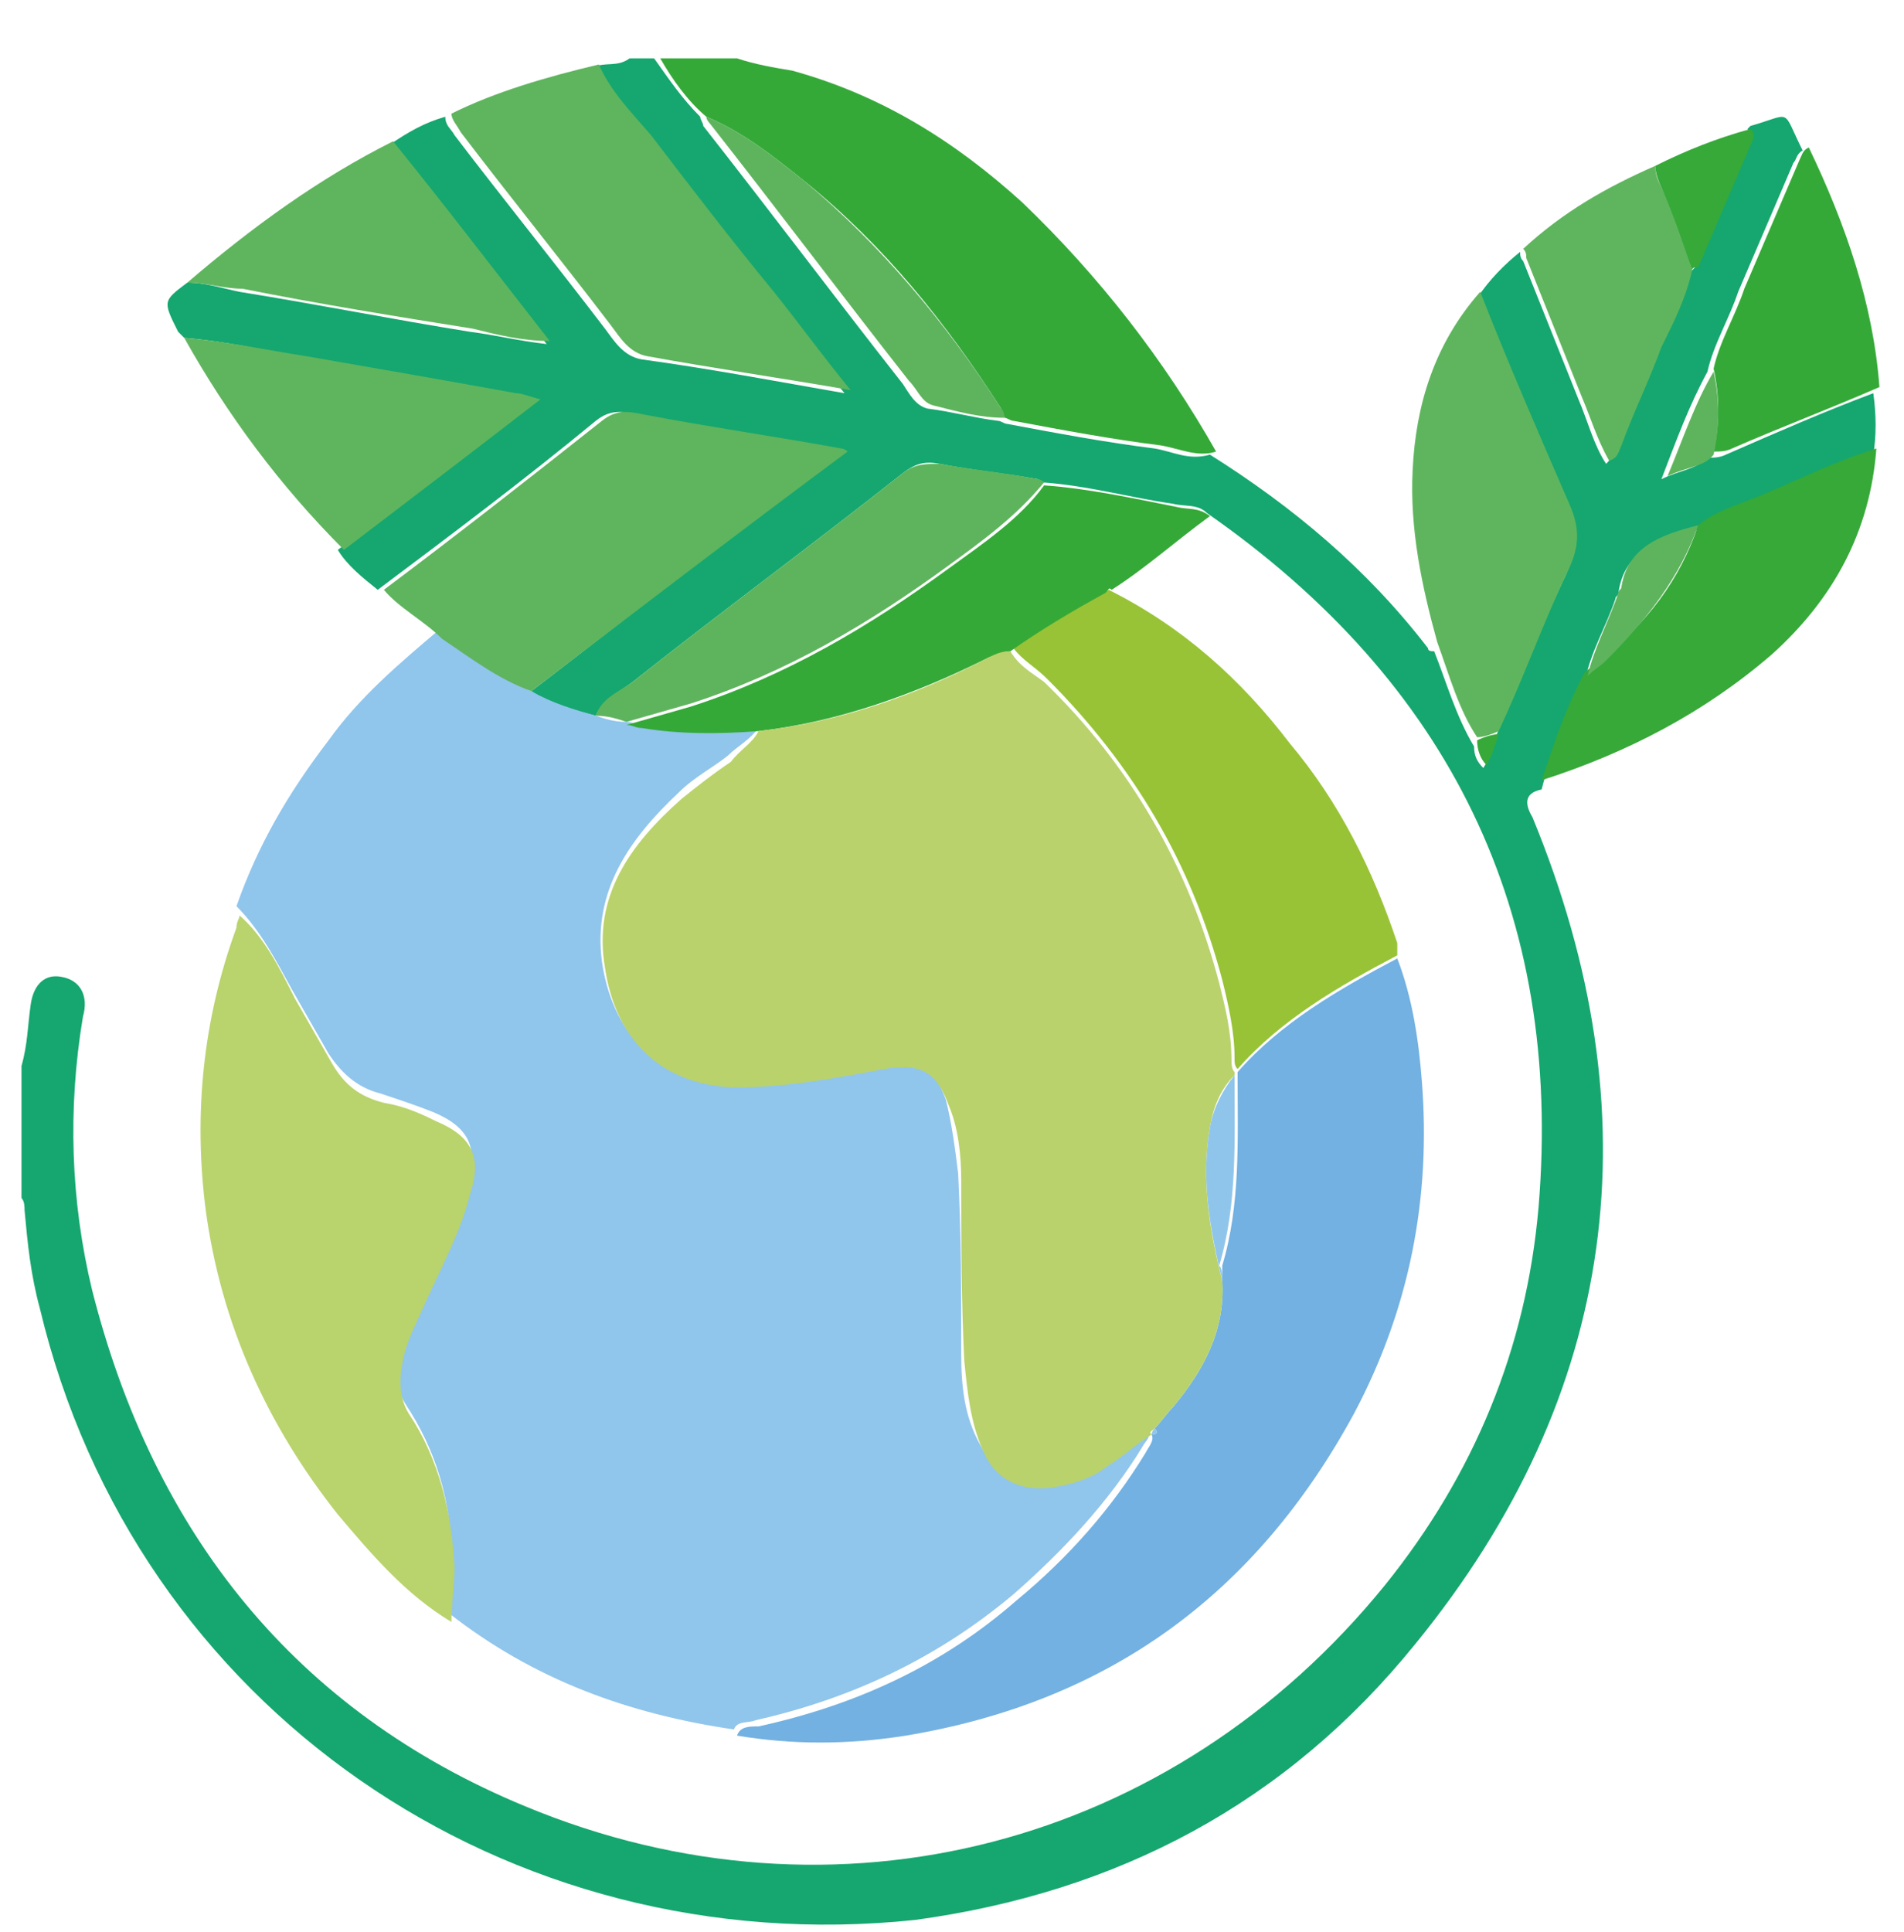 <?xml version="1.0" encoding="utf-8"?>
<!-- Generator: Adobe Illustrator 25.3.1, SVG Export Plug-In . SVG Version: 6.00 Build 0)  -->
<svg version="1.1" xmlns="http://www.w3.org/2000/svg" xmlns:xlink="http://www.w3.org/1999/xlink" x="0px" y="0px" width="62px"
	 height="62.9px" viewBox="0 0 62 62.9" style="enable-background:new 0 0 62 62.9;" xml:space="preserve">
<style type="text/css">
	.st0{display:none;}
	.st1{display:inline;fill:#1B5654;}
	.st2{display:inline;}
	.st3{fill:#FFFFFF;}
	.st4{fill:#6B5F7B;}
	.st5{fill:#5A506A;}
	.st6{fill:#FEFEFE;}
	.st7{fill:#F3F0F0;}
	.st8{fill:#E9427B;}
	.st9{fill:#D92162;}
	.st10{fill:#DCD4D1;}
	.st11{fill:#DDD5D2;}
	.st12{fill:#5B516A;}
	.st13{fill:#D2C7C3;}
	.st14{fill:#BDE3F4;}
	.st15{fill:#9BD7F5;}
	.st16{fill:#51B268;}
	.st17{fill:#F8F6F7;}
	.st18{fill:#E94C4E;}
	.st19{fill:#66B979;}
	.st20{fill:#E94E50;}
	.st21{fill:#E95051;}
	.st22{fill:#9FD4CC;}
	.st23{fill:#9BD7F4;}
	.st24{fill:#BFE0F1;}
	.st25{fill:#67B97B;}
	.st26{fill:#BBE3F3;}
	.st27{fill:#B2DDE5;}
	.st28{fill:#E23D47;}
	.st29{fill:#F5DF5C;}
	.st30{fill:#FFF097;}
	.st31{fill:#E03F48;}
	.st32{fill:#F5DF5B;}
	.st33{fill:#EB5962;}
	.st34{fill:#EB5963;}
	.st35{fill:#454952;}
	.st36{fill:#D72533;}
	.st37{fill:#FFFEFD;}
	.st38{fill:#434751;}
	.st39{fill:#15A76F;}
	.st40{fill:#35A938;}
	.st41{fill:#5FB55E;}
	.st42{fill:#36A938;}
	.st43{fill:#36A939;}
	.st44{fill:#90C5EC;}
	.st45{fill:#72B1E1;}
	.st46{fill:#B9D36D;}
	.st47{fill:#98C336;}
	.st48{fill:#5FB45E;}
	.st49{fill:#5EB45D;}
	.st50{fill:#B9D26C;}
	.st51{fill:#90C5EB;}
</style>
<g id="Livello_5" class="st0">
	<rect x="-36.1" y="-11" class="st1" width="116.8" height="92"/>
</g>
<g id="Livello_1" class="st0">
	<g class="st2">
		<path class="st3" d="M3,53.3C3,36.6,3,20,3,3.4C3,3,3.1,2.9,3.5,2.9c18.5,0,37.1,0,55.6,0c0.4,0,0.5,0.1,0.5,0.5
			c0,18.5,0,37.1,0,55.6c0,0.4-0.1,0.5-0.5,0.5c-2.2,0-4.4,0-6.7,0c0.8-0.4,1.1-1.1,1-1.9c0-0.3,0-0.7,0-1c0.3,0,0.7,0.1,1,0
			c0.6,0,1.1,0,1.7,0c0.3,0,0.7,0,1,0c1.6,0,2.5-1.2,2.3-3c0-0.3-0.3-0.4-0.6-0.4c-1,0-1.9,0-2.9,0c-3.4,0-6.9,0-10.3,0
			c-1.1,0-2.2,0-3.3,0c0.1-0.2,0.2-0.4,0.2-0.6c0.2-0.9,0-1.9,0.1-2.8c0.9,0.1,1.7-0.1,2.5-0.4c2.7-1,4.3-3.5,4.4-5.9
			c0.1-4.1,0-8.1,0-12.2c0.2-0.1,0.4-0.3,0.6-0.4c1.5-1,2.9-2,4.1-3.3c2.1-2.2,3.7-4.6,3.3-7.9c-0.2-1.8-1-3.3-2.4-4.3
			c-1.7-1.3-3.6-1.3-5.5-0.7c-1.1,0.4-2.1,1-2.9,1.8c-0.6,0.7-0.5,0.6-1.1,0c-1.8-1.8-4-2.5-6.5-2c-3.1,0.7-4.7,3.9-4.3,7.1
			c0.2,1.3,0.7,2.5,1.4,3.6c-0.2,0.2-0.4,0.1-0.6,0.1c-7.3,0-14.7,0-22,0c-0.1,0-0.3,0-0.4,0c-0.3,0-0.4,0.1-0.4,0.4
			c0,0.6,0,1.1,0,1.7c-1.2,0-2.3,0-3.5,0.1c-2.4,0.3-4.5,2.5-4.5,4.9c0,2.1,0,4.2,0,6.3c0,2.7,2.4,5,5,5c1,0,2.1,0,3.1,0
			c0.5,3.7,3.7,6.2,7,6.1c0,1.1-0.2,2.3,0.2,3.4c-0.2,0-0.4,0-0.7,0c-5.2,0-10.3,0-15.5,0C3.6,53.1,3.3,53.1,3,53.3z M24.1,17
			c0.4,0.2,0.9,0.3,1.3,0.5c0.2,0.1,0.4,0.1,0.6-0.1c2.1-1.5,4.1-3.1,5.6-5.3c1.1-1.6,1.8-3.4,1.4-5.4c-0.6-3.2-3.7-4.7-6.5-3.2
			c-0.9,0.4-1.5,1-2.1,1.8c-0.2,0.3-0.4,0.3-0.6,0.1c-0.3-0.3-0.7-0.5-1.1-0.7c-3.4-1.6-6.9,0.4-6.8,4.3c0.1,1.7,0.9,3.1,2.1,4.3
			C19.7,15,21.8,16.1,24.1,17z"/>
		<path class="st4" d="M3,53.3c0.3-0.2,0.6-0.2,0.9-0.2c5.2,0,10.3,0,15.5,0c0.2,0,0.4,0,0.7,0c0.1,0,0.2,0,0.3,0c6,0,12.1,0,18.1,0
			c0.2,0,0.4,0,0.5,0c1.1,0,2.2,0,3.3,0c1.1,0,2.2,0,3.3,0c3.4,0,6.9,0,10.3,0c0,0.5,0,1.1-0.1,1.6c-0.2,0.9-0.8,1.4-1.6,1.8
			c-0.3,0.1-0.7,0-1,0c-14.8,0-29.6,0-44.4,0c-1.3,0-2.6,0-3.8,0c-0.8,0-1.4-0.4-1.8-1C3.2,55.3,3.1,55,3,54.8C3,54.3,3,53.8,3,53.3
			z"/>
		<path class="st5" d="M9.1,56.5c14.8,0,29.6,0,44.4,0c0,0.3-0.1,0.7,0,1c0.1,0.9-0.2,1.5-1,1.9c-14.1,0-28.2,0-42.2,0
			c-0.8-0.3-1.1-0.9-1.1-1.8C9.1,57.3,9.1,56.9,9.1,56.5z"/>
		<path class="st6" d="M9.1,56.5c0,0.4,0.1,0.8,0,1.2c0,0.9,0.3,1.4,1.1,1.8c-2.3,0-4.5,0-6.8,0c-0.3,0-0.4,0-0.4-0.4
			c0-1.4,0-2.9,0-4.3c0.1,0.2,0.2,0.4,0.4,0.6c0.4,0.6,1,1,1.8,1C6.5,56.5,7.8,56.5,9.1,56.5z"/>
		<path class="st7" d="M19.9,49.6c-3.2,0.1-6.5-2.4-7-6.1c-0.1-1.1-0.1-2.2-0.1-3.3c0-3.2,0-6.4,0-9.6c0-1.1,0-2.3,0-3.4
			c0-0.6,0-1.1,0-1.7c0-0.3,0.1-0.4,0.4-0.4c0.1,0,0.3,0,0.4,0c7.3,0,14.7,0,22,0c0.2,0,0.4,0.1,0.6-0.1c0.6,0.9,1.3,1.8,2.1,2.6
			c1.7,1.7,3.6,3,5.7,4.1c0.7,0.4,1.4,0.8,2.1,1.1c0,3.3,0,6.6,0,9.9c0,0.1,0,0.3,0,0.4c-0.1,1.7-0.9,3.1-2,4.3
			c-0.7,0.8-1.7,1.3-2.7,1.8c-0.4,0.1-0.9,0.1-1.3,0.3c-0.4,0-0.7,0-1.1,0c-0.2,0-0.5,0-0.7,0C32.3,49.6,26.1,49.6,19.9,49.6z"/>
		<path class="st8" d="M44.1,31.7c-2.1-1.2-4-2.5-5.7-4.1c-0.8-0.8-1.5-1.7-2.1-2.6c-0.6-1.1-1.2-2.3-1.4-3.6
			c-0.4-3.2,1.2-6.4,4.3-7.1c2.5-0.6,4.7,0.2,6.5,2c0.7,0.6,0.5,0.7,1.1,0c0.8-0.9,1.8-1.4,2.9-1.8c0,0.2,0.2,0.2,0.3,0.3
			c2.6,1.3,3.5,4.3,3,6.9c-0.4,2.4-1.9,4.4-3.6,6c-1.3,1.3-2.8,2.3-4.3,3.3C44.8,31.2,44.4,31.3,44.1,31.7z"/>
		<path class="st8" d="M24.1,17c-2.2-0.9-4.3-2-6.1-3.7c-1.2-1.2-2-2.6-2.1-4.3c-0.2-3.9,3.3-5.9,6.8-4.3c0.4,0.2,0.8,0.4,1.1,0.7
			c0.3,0.3,0.4,0.2,0.6-0.1c0.5-0.8,1.2-1.4,2.1-1.8c0.1,0.1,0.2,0.2,0.3,0.2c1.5,0.6,2.4,1.8,2.8,3.4c0.4,1.8-0.1,3.5-1.1,5.1
			c-1,1.7-2.5,3.1-4,4.3C24.3,16.6,24.1,16.7,24.1,17z"/>
		<path class="st9" d="M44.1,31.7c0.2-0.4,0.7-0.5,1-0.7c1.6-0.9,3-2,4.3-3.3c1.7-1.7,3.2-3.6,3.6-6c0.5-2.6-0.4-5.6-3-6.9
			c-0.1-0.1-0.3-0.1-0.3-0.3c2-0.6,3.8-0.6,5.5,0.7c1.4,1.1,2.2,2.6,2.4,4.3c0.4,3.2-1.2,5.7-3.3,7.9c-1.2,1.3-2.6,2.3-4.1,3.3
			c-0.2,0.1-0.4,0.3-0.6,0.4c-1.1,0.6-2.2,1.3-3.4,1.8C45.5,32.5,44.8,32.1,44.1,31.7z"/>
		<path class="st10" d="M12.8,27.2c0,1.1,0,2.3,0,3.4c-0.8,0-1.7,0-2.5,0c-1.3-0.1-2.2,0.7-2.2,2.2c0,1.8,0,3.5,0,5.3
			c0,1.1,0.4,2,1.8,2.1c1,0.1,2,0,3,0c0,1.1,0,2.2,0.1,3.3c-1,0-2.1,0-3.1,0c-2.6,0-5-2.3-5-5c0-2.1,0-4.2,0-6.3
			c0-2.4,2.2-4.6,4.5-4.9C10.5,27.2,11.7,27.3,12.8,27.2z"/>
		<path class="st11" d="M19.9,49.6c6.2,0,12.4,0,18.6,0c0.2,0,0.5,0,0.7,0c0,0.3,0,0.6,0,0.8c0,0.9,0.1,1.7-0.1,2.6
			c-0.2,0-0.4,0-0.5,0c-6,0-12.1,0-18.1,0c-0.1,0-0.2,0-0.3,0C19.7,51.9,19.9,50.8,19.9,49.6z"/>
		<path class="st10" d="M46.2,32.9c1.2-0.5,2.3-1.2,3.4-1.8c0,4.1,0.1,8.1,0,12.2c-0.1,2.4-1.7,4.9-4.4,5.9
			c-0.8,0.3-1.6,0.5-2.5,0.4c0,0-0.1,0-0.1,0c-0.3-0.2-0.7-0.1-1-0.3c1-0.5,2-0.9,2.7-1.8c1.1-1.2,1.8-2.6,2-4.3
			c0.3-0.1,0.3-0.3,0-0.4C46.2,39.5,46.2,36.2,46.2,32.9z"/>
		<path class="st9" d="M24.1,17c0-0.3,0.2-0.3,0.4-0.5c1.5-1.2,3-2.6,4-4.3c0.9-1.6,1.5-3.2,1.1-5.1c-0.3-1.6-1.2-2.8-2.8-3.4
			c-0.1,0-0.2-0.1-0.3-0.2c2.8-1.4,5.9,0.1,6.5,3.2c0.4,2-0.3,3.8-1.4,5.4c-1.5,2.2-3.5,3.8-5.6,5.3c-0.2,0.1-0.4,0.2-0.6,0.1
			C25,17.3,24.5,17.1,24.1,17z"/>
		<path class="st12" d="M54.4,56.5c0.8-0.4,1.4-0.9,1.6-1.8c0.1-0.5,0-1.1,0.1-1.6c1,0,1.9,0,2.9,0c0.3,0,0.5,0.1,0.6,0.4
			c0.2,1.8-0.7,3-2.3,3c-0.3,0-0.7,0-1,0C55.5,56.5,55,56.5,54.4,56.5z"/>
		<path class="st13" d="M42.6,49.6c0,0,0.1,0,0.1,0c-0.1,0.9,0.1,1.9-0.1,2.8c0,0.2-0.1,0.4-0.2,0.6c-1.1,0-2.2,0-3.3,0
			c0.2-0.8,0.1-1.7,0.1-2.6c0-0.3,0-0.5,0-0.8c0.4,0,0.7,0,1.1,0C41.1,49.8,41.8,49.8,42.6,49.6z"/>
		<path class="st3" d="M12.8,40.2c-1,0-2,0.1-3,0c-1.3-0.2-1.8-1.1-1.8-2.1c0-1.8,0-3.5,0-5.3c0-1.4,0.9-2.2,2.2-2.2
			c0.8,0.1,1.7,0,2.5,0C12.8,33.9,12.8,37.1,12.8,40.2z"/>
		<path class="st11" d="M42.6,49.6c-0.8,0.2-1.5,0.2-2.3,0c0.4-0.2,0.9-0.2,1.3-0.3C41.9,49.6,42.3,49.4,42.6,49.6z"/>
		<path class="st11" d="M46.2,42.8c0.3,0.1,0.3,0.3,0,0.4C46.2,43.1,46.2,42.9,46.2,42.8z"/>
	</g>
</g>
<g id="Livello_2" class="st0">
	<g class="st2">
		<g>
			<path class="st14" d="M33.3,61.9c-0.3,0-0.5,0-0.8,0c0-0.2-0.1-0.2-0.3-0.2c-1.3-0.1-2.5-0.4-3.8-0.7c-3.2-0.8-6.3-2.2-9-4
				c-1-0.6-1.8-1.4-2.8-2c0-0.2,0-0.3,0-0.5c0-3.5,0-6.9,0-10.4c0-0.2,0-0.4-0.1-0.6c-0.2-0.5-0.6-0.8-1.1-0.8c-0.5,0-0.9,0.4-1,1
				c0,0.2,0,0.4,0,0.6c0,3.5,0,7,0,10.5c-0.2-0.3-0.1-0.6-0.1-0.9c0.1-0.7-0.1-1.4-0.6-1.9c-0.3-0.3-0.6-0.7-0.9-1
				c-2.2-2.6-3.9-5.6-5.1-8.8c-0.3-0.7-0.6-1.4-0.6-2.2c0.3,0,0.5,0,0.8,0c4.4,0,8.8,0,13.2,0c0,0,0.1,0,0.1,0
				c0.9,0.2,1.8,0.2,2.7,0c0.3,0,0.5,0,0.8,0c5.4,0,10.9,0,16.3,0c0.3,0,0.5,0,0.8,0c6,0,12,0,18,0c0,0.3-0.1,0.5-0.2,0.7
				c-0.3,1-0.7,2-1.1,3c-1.3,2.9-3,5.6-5.1,8C50.4,55,47,57.6,43,59.3c-2.5,1.1-5,1.8-7.7,2.2C34.6,61.6,33.9,61.6,33.3,61.9z
				 M30.2,53.3c0.7,0,1.4,0,2.1,0c0.3,0,0.5,0.1,0.6,0.4c0.1,0.5,0.3,0.9,0.5,1.4c0.3,0.7,0.9,1,1.5,0.8c0.6-0.2,0.8-0.8,0.6-1.5
				c-1.3-3.5-2.7-7-4-10.6c-0.2-0.6-0.6-0.9-1.2-0.9c-0.6,0-1.1,0.3-1.3,0.9c-1.3,3.5-2.7,7-4,10.6c-0.2,0.7,0,1.3,0.6,1.5
				c0.6,0.2,1.2-0.1,1.5-0.7c0.2-0.5,0.4-1,0.6-1.5c0.1-0.3,0.2-0.4,0.5-0.4C28.8,53.3,29.5,53.3,30.2,53.3z M46.3,47.1
				c-0.8-1.3-1.6-2.5-2.4-3.7c-0.5-0.7-1-0.9-1.6-0.5c-0.6,0.4-0.7,1-0.2,1.7c1,1.5,1.9,3,2.9,4.4c0.2,0.3,0.3,0.5,0.3,0.9
				c0,1.5,0,3.1,0,4.6c0,0.5,0.2,0.9,0.6,1.1c0.8,0.4,1.6-0.2,1.6-1.1c0-1.5,0-3,0-4.5c0-0.4,0.1-0.7,0.3-1c1-1.5,1.9-3,2.9-4.4
				c0.3-0.4,0.3-0.8,0.1-1.2c-0.2-0.4-0.5-0.6-1-0.6c-0.5,0-0.8,0.3-1,0.6C47.9,44.6,47.1,45.8,46.3,47.1z M20.9,49.9
				c0,1.5,0,3,0,4.6c0,0.8,0.5,1.3,1.1,1.3c0.6,0,1.1-0.5,1.1-1.3c0-0.2,0-0.3,0-0.5c0-2.5,0-5,0-7.5c0-0.5-0.2-1.2,0.1-1.5
				c0.3-0.3,1-0.1,1.5-0.1c0,0,0,0,0.1,0c0.9,0,1.3-0.4,1.3-1.1c0-0.7-0.5-1.1-1.3-1.1c-1.1,0-2.3,0-3.4,0c-0.8,0-1.5,0-2.3,0
				c-0.7,0-1.2,0.5-1.1,1.1c0,0.6,0.5,1,1.1,1.1c0.4,0,0.7,0,1.1,0c0.5-0.1,0.7,0.1,0.7,0.7C20.9,47,20.9,48.5,20.9,49.9z
				 M36.8,49.2c0,1.8,0,3.5,0,5.3c0,0.7,0.4,1.2,1.1,1.2c1.2,0,2.5,0,3.7,0c0.7,0,1.1-0.5,1.1-1.2c0-0.6-0.5-1-1.2-1
				c-0.7,0-1.4,0-2,0c-0.5,0-0.6-0.1-0.6-0.6c0-3,0-6,0-8.9c0-0.8-0.5-1.4-1.1-1.3c-0.7,0-1.1,0.5-1.1,1.3
				C36.8,45.8,36.8,47.5,36.8,49.2z"/>
			<path class="st3" d="M33.3,61.9c0.7-0.3,1.4-0.2,2-0.3c2.7-0.4,5.2-1.1,7.7-2.2c4-1.7,7.4-4.3,10.3-7.5c2.1-2.4,3.8-5.1,5.1-8
				c0.4-1,0.8-2,1.1-3c0.1-0.2,0.2-0.5,0.2-0.7c0-0.1,0.1-0.2,0.1-0.3c1.1-3.9,1.3-7.9,0.8-11.9c-0.2-1.4-0.4-2.8-0.9-4.1
				c0-0.2-0.1-0.5-0.1-0.7c-0.7-2.3-1.7-4.4-2.8-6.4c-1.8-3.1-4.2-5.8-7-8.1c-3.3-2.7-7-4.5-11.1-5.6c-2.1-0.5-4.2-0.9-6.3-1
				c-2.3-0.1-4.7,0-7,0.5c-6,1.2-11.2,3.9-15.5,8.1c-1.9,1.9-3.5,4-4.9,6.3c-1.2,2.2-2.3,4.4-2.9,6.9c-0.4,1.1-0.6,2.3-0.8,3.4
				C1.2,28,1.2,28.7,1,29.5c0-9,0-18.1,0-27.1C1,2,1,1.9,1.5,1.9c19.7,0,39.4,0,59.1,0c0.4,0,0.4,0.1,0.4,0.4c0,19.7,0,39.4,0,59.1
				c0,0.4-0.1,0.5-0.5,0.5C51.4,61.9,42.4,61.9,33.3,61.9z"/>
			<path class="st3" d="M28.5,61.9c-9,0-18,0-27,0c-0.4,0-0.5-0.1-0.5-0.5c0-9,0-18,0-27c0.2,0.5,0.2,1,0.2,1.5
				c0.2,1.4,0.4,2.9,0.9,4.2c0.3,1.7,1,3.2,1.7,4.7C6,49.2,9,52.9,13,55.9c4,3,8.5,4.9,13.4,5.7C27.1,61.6,27.8,61.6,28.5,61.9z"/>
			<path class="st15" d="M28.5,61.9c-0.7-0.3-1.4-0.2-2.1-0.3c-5-0.8-9.4-2.7-13.4-5.7C9,52.9,6,49.2,3.9,44.8
				c-0.7-1.5-1.4-3.1-1.7-4.7C3.8,40,5.4,40,7,40c0,0,0.1,0,0.1,0c0,0.8,0.4,1.5,0.6,2.2c1.2,3.2,2.9,6.2,5.1,8.8
				c0.3,0.4,0.6,0.7,0.9,1c0.6,0.5,0.7,1.2,0.6,1.9c0,0.3-0.1,0.6,0.1,0.9c0.1,0.5,0.5,0.9,1,0.9c0.6,0,0.9-0.3,1.1-0.8
				c1,0.6,1.8,1.3,2.8,2c2.8,1.8,5.8,3.2,9,4c1.2,0.3,2.5,0.6,3.8,0.7c0.2,0,0.3,0.1,0.3,0.2C31.1,61.9,29.8,61.9,28.5,61.9z"/>
			<path class="st16" d="M7,40c-1.6,0-3.2,0-4.8,0.1c-0.5-1.4-0.7-2.8-0.9-4.2c-0.1-0.5,0-1-0.2-1.5c0-1.6,0-3.3,0-4.9
				c0.2-0.7,0.2-1.5,0.3-2.3c0.2-1.2,0.4-2.3,0.8-3.4c0.2,0,0.4,0,0.6,0c1.4,0,2.8,0,4.2,0C5.5,29.2,5.5,34.6,7,40z"/>
			<path class="st17" d="M21.1,40c0,0-0.1,0-0.1,0c0-0.2,0-0.5,0-0.7c0-6.9,0-13.7,0-20.6c0,0,0-0.1,0-0.1c0.3-0.2,0.5-0.4,0.8-0.6
				c3.2-2,6.6-3,10.4-2.7c2.5,0.2,4.8,0.9,7,2.1c0.6,0.3,1.2,0.6,1.7,1.2c0,0.9,0,1.8,0,2.6c0,6.3,0,12.5,0,18.8
				c-5.4,0-10.9,0-16.3,0c-0.3,0-0.5,0-0.8,0C22.9,40,22,40,21.1,40z"/>
			<path class="st18" d="M40.9,40c0-6.3,0-12.5,0-18.8c0-0.9,0-1.8,0-2.6c0.2,0,0.2,0.1,0.4,0.2c1.6,1.3,3,2.8,4.1,4.6
				c0.1,0.2,0.3,0.4,0.6,0.4c4.6,0,9.2,0,13.8,0c0.5,1.3,0.7,2.7,0.9,4.1c0.5,4,0.3,8-0.8,11.9c0,0.1-0.1,0.2-0.1,0.3
				c-6,0-12,0-18,0C41.4,40,41.2,40,40.9,40z"/>
			<path class="st19" d="M21,18.7c0,6.9,0,13.7,0,20.6c0,0.2,0,0.5,0,0.7c-4.4,0-8.8,0-13.2,0c-0.3,0-0.5,0-0.8,0C7,40,7,40,7,40
				c-1.5-5.4-1.5-10.8,0-16.1c0,0,0.1,0,0.1,0c3,0,6,0,8.9,0c0.3,0,0.4-0.2,0.6-0.4c1.1-1.8,2.5-3.4,4.2-4.7
				C20.8,18.7,20.9,18.7,21,18.7z"/>
			<path class="st20" d="M30.2,53.3c-0.7,0-1.4,0-2.1,0c-0.3,0-0.4,0.1-0.5,0.4c-0.2,0.5-0.4,1-0.6,1.5c-0.3,0.7-0.9,1-1.5,0.7
				C25,55.6,24.7,55,25,54.4c1.3-3.5,2.7-7,4-10.6c0.2-0.6,0.7-0.9,1.3-0.9c0.6,0,1,0.3,1.2,0.9c1.3,3.5,2.7,7,4,10.6
				c0.3,0.7,0,1.3-0.6,1.5c-0.6,0.2-1.2-0.1-1.5-0.8c-0.2-0.5-0.4-0.9-0.5-1.4c-0.1-0.3-0.3-0.4-0.6-0.4
				C31.6,53.3,30.9,53.3,30.2,53.3z M30.3,46.7c-0.6,1.4-1.1,2.7-1.6,4.1c-0.1,0.2-0.1,0.4,0.2,0.4c0.9,0,1.7,0,2.6,0
				c0.3,0,0.4-0.1,0.3-0.4C31.3,49.4,30.8,48.1,30.3,46.7z"/>
			<path class="st20" d="M46.3,47.1c0.8-1.3,1.6-2.5,2.4-3.7c0.2-0.4,0.6-0.7,1-0.6c0.4,0,0.8,0.2,1,0.6c0.2,0.4,0.2,0.8-0.1,1.2
				c-1,1.5-1.9,3-2.9,4.4c-0.2,0.3-0.3,0.6-0.3,1c0,1.5,0,3,0,4.5c0,1-0.8,1.5-1.6,1.1c-0.4-0.2-0.6-0.6-0.6-1.1c0-1.5,0-3.1,0-4.6
				c0-0.3-0.1-0.6-0.3-0.9c-1-1.5-1.9-3-2.9-4.4c-0.5-0.7-0.4-1.4,0.2-1.7c0.6-0.4,1.2-0.2,1.6,0.5C44.7,44.6,45.5,45.8,46.3,47.1z"
				/>
			<path class="st21" d="M20.9,49.9c0-1.4,0-2.9,0-4.3c0-0.6-0.2-0.7-0.7-0.7c-0.4,0-0.7,0-1.1,0c-0.7,0-1.1-0.5-1.1-1.1
				c0-0.6,0.5-1.1,1.1-1.1c0.8,0,1.5,0,2.3,0c1.1,0,2.3,0,3.4,0c0.8,0,1.3,0.4,1.3,1.1c0,0.7-0.5,1.1-1.3,1.1c0,0,0,0-0.1,0
				c-0.5,0-1.2-0.2-1.5,0.1c-0.3,0.3-0.1,1-0.1,1.5c0,2.5,0,5,0,7.5c0,0.2,0,0.3,0,0.5c0,0.8-0.5,1.2-1.1,1.3
				c-0.7,0-1.1-0.5-1.1-1.3C20.9,53,20.9,51.4,20.9,49.9z"/>
			<path class="st20" d="M36.8,49.2c0-1.7,0-3.5,0-5.2c0-0.8,0.4-1.3,1.1-1.3c0.7,0,1.1,0.5,1.1,1.3c0,3,0,6,0,8.9
				c0,0.4,0.1,0.6,0.6,0.6c0.7,0,1.4,0,2,0c0.7,0,1.1,0.4,1.2,1c0,0.6-0.4,1.1-1.1,1.2c-1.2,0-2.5,0-3.7,0c-0.7,0-1.1-0.5-1.1-1.2
				C36.8,52.8,36.8,51,36.8,49.2z"/>
			<path class="st21" d="M16.6,55c-0.2,0.5-0.6,0.8-1.1,0.8c-0.6,0-0.9-0.4-1-0.9c0-3.5,0-7,0-10.5c0-0.2,0-0.4,0-0.6
				c0.1-0.5,0.5-0.9,1-1c0.5,0,1,0.3,1.1,0.8c0.1,0.2,0.1,0.4,0.1,0.6c0,3.5,0,6.9,0,10.4C16.6,54.6,16.6,54.8,16.6,55z"/>
			<path class="st22" d="M21.1,40c0.9,0,1.8,0,2.7,0C22.9,40.2,22,40.2,21.1,40z"/>
			<path class="st14" d="M20.8,18.7c-1.7,1.3-3.1,2.9-4.2,4.7c-0.1,0.2-0.2,0.4-0.6,0.4c-3,0-6,0-8.9,0c0-0.2,0-0.5,0.1-0.7
				c0.3-0.8,0.5-1.6,0.8-2.4c0.6-1.4,1.2-2.9,2.1-4.2c0.9,1.3,1.8,2.6,2.7,3.9c0.2,0.2,0.3,0.5,0.6,0.5c0.4,0.1,0.7,0,0.9-0.3
				c0.3-0.4,0.2-0.7,0-1.1c-0.4-0.6-0.9-1.2-1.2-1.9c0,0,0.1,0,0.1-0.1c0.7,0.4,1.4,0.8,2.1,1.1c0.4,0.2,0.8,0.2,1.2-0.2
				c0.3-0.3,0.4-0.8,0.2-1.2c-0.3-0.6-0.6-1.1-0.9-1.7c-0.1-0.2-0.3-0.3-0.2-0.6c0.7,0.5,1.3,0.9,2,1.4c0.4,0.3,0.9,0.2,1.2-0.2
				c0.3-0.4,0.2-0.8-0.2-1.2c-0.1-0.1-0.3-0.2-0.5-0.3c-1.5-1-3-2.1-4.5-3.1c0.1-0.1,0.1-0.2,0.2-0.2c1-1,2-2,3.1-2.9
				c0.7-0.5,1.3-1.1,2.1-1.5C19,7.5,19,7.8,19,8.1c0.1,1.9,0.2,3.8,0.3,5.7c0,0.6,0.4,0.9,0.9,0.9c0.5,0,0.9-0.4,0.8-1
				c-0.1-0.7,0.2-1.1,0.8-1.3c0.1,0,0.1-0.1,0.2-0.1c0.6-0.4,1.2-0.5,1.7,0.2c0.3,0.4,0.9,0.3,1.2,0c0.3-0.3,0.3-0.8,0-1.2
				c-0.1-0.1-0.2-0.2-0.3-0.3c-1.3-1.3-2.6-2.6-3.9-3.9c-0.3-0.3-0.7-0.5-1.1-0.5c0.7-0.5,1.4-0.9,2.1-1.2c3-1.6,6.2-2.6,9.5-3.1
				c0.3,0,0.7,0.1,0.9-0.3c2.1,0.1,4.2,0.4,6.3,1c4.1,1.1,7.8,3,11.1,5.6c2.8,2.3,5.2,4.9,7,8.1c1.2,2,2.1,4.2,2.8,6.4
				c0.1,0.2,0.1,0.5,0.1,0.7c-4.6,0-9.2,0-13.8,0c-0.3,0-0.5-0.2-0.6-0.4c-1.1-1.8-2.4-3.3-4.1-4.6c-0.1-0.1-0.2-0.2-0.4-0.2
				c-0.5-0.6-1.1-0.9-1.7-1.2c-2.2-1.2-4.5-1.9-7-2.1C28.4,15,25,16,21.8,18c-0.3,0.2-0.5,0.4-0.8,0.6
				C20.9,18.6,20.8,18.6,20.8,18.7z M47.3,14.8C47.3,14.8,47.3,14.9,47.3,14.8c-0.4,1.4-0.9,2.7-1.4,4.1c-0.2,0.5-0.2,0.9,0.2,1.3
				c0.4,0.4,0.9,0.2,1.3,0c1.6-1.1,3.2-2.2,4.8-3.4c0.5-0.4,0.6-0.9,0.3-1.3c-0.3-0.4-0.8-0.5-1.3-0.1c-0.8,0.5-1.5,1.1-2.3,1.6
				c-0.1,0.1-0.2,0.2-0.4,0.1c0.5-1.4,1.1-2.8,1.6-4.2c0.2-0.5,0.2-0.9-0.2-1.2c-0.4-0.3-0.8-0.2-1.2,0.1c-1.6,1.1-3.3,2.2-4.9,3.3
				c-0.6,0.4-0.8,0.9-0.5,1.4c0.3,0.5,0.8,0.5,1.5,0.1C45.7,15.9,46.5,15.4,47.3,14.8z M28.3,4.4c-0.2,0-0.4,0-0.6,0
				c-0.5,0.1-1,0.2-1.5,0.4c-0.9,0.2-1.1,0.6-0.8,1.5c0.4,1.7,0.9,3.4,1.3,5.1c0.2,0.7,0.6,0.9,1.3,0.7c0.5-0.1,1-0.3,1.5-0.4
				c1-0.3,1.7-1,2-2c0.5-1.7,0.1-3.2-1.1-4.5C29.7,4.7,29.1,4.4,28.3,4.4z M36.1,6.4C36.1,6.4,36.1,6.4,36.1,6.4c0.2,0,0.4,0,0.6,0
				c0.5,0,0.9-0.3,0.9-0.8c0-0.5-0.3-0.9-0.8-0.9c-0.8-0.1-1.6-0.1-2.4-0.1c-0.5,0-0.9,0.3-0.9,0.8c-0.1,1.9-0.3,3.8-0.4,5.8
				c0,0.5,0.3,0.9,0.8,0.9c0.9,0.1,1.8,0.2,2.7,0.2c0.5,0,0.8-0.3,0.8-0.9c0-0.5-0.3-0.8-0.8-0.9c-0.3-0.1-0.7-0.1-1-0.1
				c-0.7,0.1-0.6-0.3-0.6-0.8c0-0.5,0.3-0.4,0.6-0.4c0.3,0,0.6,0,0.9,0c0.5,0,0.8-0.4,0.8-0.9c0-0.5-0.3-0.8-0.8-0.9
				c-0.4,0-0.7-0.1-1.1-0.1c-0.1,0-0.2,0-0.3-0.2c-0.1-0.7,0.1-0.9,0.8-0.9C35.9,6.4,36,6.4,36.1,6.4z M41.4,14.8
				c0.5,0,0.7-0.2,0.9-0.6c1-1.7,2.1-3.4,3.1-5.1c0.4-0.6,0.3-1.1-0.2-1.4c-0.5-0.3-1-0.1-1.3,0.5c-0.4,0.6-0.8,1.3-1.2,1.9
				c-0.7,1.1-1.3,2.2-2,3.2C40.4,14,40.8,14.8,41.4,14.8z"/>
			<path class="st23" d="M10.2,16.6c-0.9,1.3-1.5,2.7-2.1,4.2c-0.3,0.8-0.6,1.6-0.8,2.4c-0.1,0.2-0.1,0.4-0.1,0.7c0,0-0.1,0-0.1,0
				c-1.4,0-2.8,0-4.2,0c-0.2,0-0.4,0-0.6,0c0.6-2.4,1.6-4.7,2.9-6.9c1.3-2.3,3-4.4,4.9-6.3c4.4-4.3,9.5-7,15.5-8.1
				C27.7,2,30,1.9,32.3,2c-0.2,0.4-0.6,0.3-0.9,0.3c-3.3,0.5-6.5,1.5-9.5,3.1c-0.7,0.4-1.4,0.8-2.1,1.2c-0.3,0.1-0.5,0.3-0.7,0.5
				c-0.8,0.4-1.4,0.9-2.1,1.5c-1.1,0.9-2.2,1.8-3.1,2.9c-0.1,0.1-0.1,0.2-0.2,0.2c-1.1-0.2-1.6,0.3-1.4,1.5
				c-0.2,0.6-0.7,0.9-0.9,1.4c-0.1,0-0.2-0.1-0.3-0.1c-0.5-0.3-0.9-0.2-1.3,0.2c-0.4,0.4-0.3,0.9,0,1.3C9.9,16.2,10,16.4,10.2,16.6z
				"/>
			<path class="st22" d="M20.8,18.7c0.1-0.1,0.1-0.1,0.2-0.1c0,0,0,0.1,0,0.1C20.9,18.7,20.8,18.7,20.8,18.7z"/>
			<path class="st24" d="M30.3,46.7c0.5,1.4,1,2.7,1.5,4c0.1,0.3,0,0.4-0.3,0.4c-0.9,0-1.7,0-2.6,0c-0.3,0-0.3-0.1-0.2-0.4
				C29.2,49.4,29.7,48.1,30.3,46.7z"/>
			<path class="st25" d="M12.4,13.2c-0.3-1.1,0.3-1.7,1.4-1.5c1.5,1,3,2.1,4.5,3.1c0.2,0.1,0.3,0.2,0.5,0.3c0.4,0.3,0.4,0.7,0.2,1.2
				c-0.3,0.4-0.7,0.5-1.2,0.2c-0.7-0.4-1.3-0.9-2-1.4c-0.1,0.3,0.1,0.4,0.2,0.6c0.3,0.6,0.6,1.1,0.9,1.7c0.2,0.4,0.2,0.8-0.2,1.2
				c-0.3,0.3-0.8,0.4-1.2,0.2c-0.7-0.4-1.4-0.7-2.1-1.1c0,0-0.1-0.1-0.1-0.1c0,0,0,0,0,0c0,0,0,0,0.1,0c0,0.1,0,0.1,0.1,0.2
				c0.3,0.7,0.8,1.2,1.2,1.9c0.2,0.4,0.3,0.7,0,1.1c-0.2,0.3-0.6,0.4-0.9,0.3c-0.3-0.1-0.4-0.3-0.6-0.5c-0.9-1.3-1.8-2.6-2.7-3.9
				C10,16.4,9.9,16.2,9.8,16c-0.3-0.4-0.4-0.9,0-1.3c0.4-0.4,0.8-0.5,1.3-0.2c0.1,0.1,0.2,0.1,0.3,0.1c0.8,0.4,1.6,0.9,2.4,1.3
				c0,0,0.1-0.1,0.1-0.1C13.3,14.9,12.9,14,12.4,13.2z"/>
			<path class="st25" d="M47.3,14.8c-0.8,0.5-1.6,1.1-2.4,1.6c-0.6,0.4-1.1,0.4-1.5-0.1c-0.3-0.5-0.2-0.9,0.5-1.4
				c1.6-1.1,3.2-2.2,4.9-3.3c0.4-0.3,0.8-0.4,1.2-0.1c0.4,0.3,0.4,0.7,0.2,1.2c-0.6,1.4-1.1,2.8-1.6,4.2c0.2,0.1,0.3-0.1,0.4-0.1
				c0.8-0.5,1.5-1.1,2.3-1.6c0.5-0.3,1.1-0.3,1.3,0.1c0.3,0.4,0.2,1-0.3,1.3c-1.6,1.1-3.2,2.2-4.8,3.4c-0.4,0.3-0.9,0.4-1.3,0
				c-0.4-0.3-0.4-0.8-0.2-1.3C46.3,17.5,46.9,16.2,47.3,14.8C47.4,14.9,47.4,14.8,47.3,14.8C47.3,14.8,47.3,14.8,47.3,14.8z"/>
			<path class="st25" d="M28.3,4.4c0.8,0,1.5,0.3,2,0.8c1.2,1.3,1.6,2.8,1.1,4.5c-0.3,1-1,1.7-2,2c-0.5,0.2-1,0.3-1.5,0.4
				c-0.7,0.2-1.1-0.1-1.3-0.7c-0.5-1.7-0.9-3.4-1.3-5.1c-0.2-0.9,0-1.2,0.8-1.5c0.5-0.1,1-0.3,1.5-0.4C27.8,4.4,28.1,4.4,28.3,4.4z
				 M29.8,8.4c0-0.1,0-0.3,0-0.4c-0.2-1.4-1.1-2-2.2-1.7c-0.3,0.1-0.4,0.2-0.3,0.5c0.3,1,0.6,2.1,0.8,3.1c0.1,0.2,0.2,0.3,0.5,0.3
				C29.4,9.9,29.8,9.5,29.8,8.4z"/>
			<path class="st25" d="M19.1,7.1c0.2-0.2,0.4-0.4,0.7-0.5c0.5,0,0.8,0.2,1.1,0.5c1.3,1.3,2.6,2.6,3.9,3.9c0.1,0.1,0.2,0.2,0.3,0.3
				c0.3,0.4,0.3,0.9,0,1.2c-0.3,0.3-0.9,0.4-1.2,0c-0.6-0.7-1.1-0.6-1.7-0.2c-0.1,0-0.1,0.1-0.2,0.1c-0.6,0.2-0.9,0.5-0.8,1.3
				c0.1,0.6-0.3,1-0.8,1c-0.5,0-0.9-0.3-0.9-0.9c-0.1-1.9-0.2-3.8-0.3-5.7C19,7.8,19,7.5,19.1,7.1z M21.1,9.6c0,0-0.1,0.1-0.1,0.1
				c0,0.2,0,0.5,0,0.7c0,0.5,0.1,0.6,0.6,0.3c0.4-0.2,0.4-0.3,0.1-0.6C21.4,10.1,21.2,9.8,21.1,9.6z"/>
			<path class="st25" d="M36.1,6.4c-0.1,0-0.2,0-0.2,0c-0.7,0-0.9,0.1-0.8,0.9c0,0.2,0.1,0.2,0.3,0.2c0.4,0,0.7,0.1,1.1,0.1
				c0.5,0.1,0.8,0.4,0.8,0.9c0,0.5-0.3,0.8-0.8,0.9c-0.3,0-0.6,0-0.9,0c-0.3,0-0.6-0.2-0.6,0.4c0,0.4-0.1,0.8,0.6,0.8
				c0.3,0,0.7,0,1,0.1c0.5,0.1,0.8,0.4,0.8,0.9c0,0.5-0.3,0.9-0.8,0.9c-0.9,0-1.8,0-2.7-0.2c-0.5-0.1-0.8-0.4-0.8-0.9
				c0.1-1.9,0.2-3.8,0.4-5.8c0-0.5,0.4-0.9,0.9-0.8c0.8,0,1.6,0.1,2.4,0.1c0.5,0,0.9,0.4,0.8,0.9c0,0.5-0.3,0.8-0.9,0.8
				C36.5,6.4,36.3,6.4,36.1,6.4C36.1,6.4,36.1,6.4,36.1,6.4z"/>
			<path class="st25" d="M41.4,14.8c-0.6,0-1-0.8-0.6-1.4c0.6-1.1,1.3-2.2,2-3.2c0.4-0.6,0.8-1.3,1.2-1.9c0.4-0.6,0.9-0.7,1.3-0.5
				c0.5,0.3,0.6,0.8,0.2,1.4c-1,1.7-2.1,3.4-3.1,5.1C42.1,14.6,41.9,14.8,41.4,14.8z"/>
			<path class="st26" d="M12.4,13.2c0.6,0.8,1,1.8,1.5,2.6c0,0-0.1,0.1-0.1,0.1c-0.8-0.4-1.6-0.9-2.4-1.3
				C11.7,14.1,12.2,13.7,12.4,13.2z"/>
			<path class="st14" d="M13.2,17.7C13.2,17.7,13.1,17.6,13.2,17.7C13.1,17.7,13.1,17.7,13.2,17.7C13.2,17.7,13.2,17.7,13.2,17.7z"
				/>
			<path class="st14" d="M13.2,17.8c0-0.1,0-0.1-0.1-0.2c0,0,0,0,0,0C13.2,17.7,13.3,17.7,13.2,17.8C13.3,17.8,13.3,17.8,13.2,17.8z
				"/>
			<path class="st14" d="M47.3,14.8C47.3,14.8,47.3,14.8,47.3,14.8C47.4,14.8,47.4,14.9,47.3,14.8C47.3,14.9,47.3,14.8,47.3,14.8z"
				/>
			<path class="st26" d="M29.8,8.4c0,1.1-0.4,1.5-1.3,1.7c-0.3,0.1-0.4,0-0.5-0.3c-0.3-1-0.5-2.1-0.8-3.1c-0.1-0.3,0-0.4,0.3-0.5
				c1.2-0.3,2,0.3,2.2,1.7C29.8,8.1,29.8,8.3,29.8,8.4z"/>
			<path class="st27" d="M21.1,9.6c0.2,0.2,0.3,0.4,0.5,0.6c0.3,0.3,0.3,0.4-0.1,0.6c-0.4,0.2-0.6,0.1-0.6-0.3c0-0.2,0-0.5,0-0.7
				C21,9.7,21,9.7,21.1,9.6z"/>
		</g>
	</g>
</g>
<g id="Livello_3" class="st0">
	<g class="st2">
		<path class="st3" d="M24.2,44.9c0,0.3,0,0.6,0,0.8c0.7,5.5,5.4,8.7,9.7,8.6c2.5-0.1,4.7-1.7,5.5-4.1c0.4-1.3,0.2-2.6,0.2-3.9
			c0-3-2.6-5.6-5.6-5.6c-2.1,0-4.1,0-6.2,0c-0.2,0-0.5,0-0.7,0.1c-1.4,0.3-2.3,1.3-2.9,2.6c-1.4,0-2.7,0-4.1,0
			c0-0.1-0.1-0.1-0.1-0.2c-0.7-1.6-2-2.5-3.8-2.5c-1.9,0-3.8,0-5.7,0c-2.6,0-4.8,1.6-5.5,4.1c-0.4,1.2-0.2,2.4-0.2,3.6
			c0,1.2,0.3,2.3,1,3.2c1.6,2.2,3.7,2.8,6.3,2.4c4.6-0.7,8.1-4.7,8.1-9.3C21.6,44.9,22.9,44.9,24.2,44.9z M16.4,20.5
			c-0.5,0-1,0-1.4,0c-0.4,0-0.5,0.1-0.5,0.5c0,1.1,0,2.2,0,3.3c-2.3,0-4.5,0-6.8,0c-1.1,0-2.3,0-3.4,0c-0.5,0-0.5,0.2-0.5,0.6
			c0.2,1.1,0.6,2.1,1.3,3c1.6,2.1,3.8,3.3,6.1,4.4c3.3,1.5,6.7,2.3,10.2,2.9c2.2,0.4,4.5,0.6,6.8,0.6c0.2,0,0.4,0,0.6,0
			c0.4,0.1,0.9,0.1,1.3,0c3.1,0.1,6.2-0.1,9.4-0.6c3.4-0.5,6.7-1.3,10-2.6c1.1,1.4,1.7,2.9,1.8,4.7c-1.5,1-3.1,2-4.6,3.1
			c-0.2,0.2-0.3,0.3-0.3,0.6c0,4.4,0,8.7,0,13.1c0,1.1,0.8,1.9,2,1.9c2.6,0,5.1,0,7.7,0c1.2,0,2-0.8,2-2c0-4.3,0-8.7,0-13
			c0-0.3-0.1-0.5-0.4-0.7c-1.6-1-3.1-2.1-4.7-3.1c-0.3-1.9-0.9-3.6-1.9-5.2c1.3-0.7,2.7-1.4,3.8-2.4c1.5-1.2,2.8-2.7,3.1-4.7
			c0.1-0.7,0.1-0.8-0.6-0.8c-3.3,0-6.6,0-9.9,0c0-0.6,0-1.3,0-1.9c0-0.5,0-1,0-1.6c0-0.3-0.1-0.4-0.4-0.4c-0.5,0-1,0-1.6,0
			c0.2-5.1-1.6-9.2-5.6-12.4c-2.4-1.9-5.2-2.9-8.3-3c-4.8-0.1-8.7,1.6-11.8,5.3C17.3,13.3,16.3,16.7,16.4,20.5z"/>
		<path class="st28" d="M49.5,32.8c-3.2,1.3-6.5,2.1-10,2.6c-3.1,0.4-6.2,0.7-9.4,0.6c-0.4-0.2-0.9-0.1-1.3,0c-0.2,0-0.4,0-0.6,0
			c-0.1-0.2-0.2-0.1-0.4-0.1c-0.9,0-1.9-0.1-2.8-0.3c-2.9-0.4-5.7-1-8.4-2c-2.6-1-5-2.2-6.9-4.3c-1.2-1.3-2-2.9-2-4.7
			c2.3,0,4.5,0,6.8,0c0.6,0,1.3,0,1.9,0c0.2,0,0.3,0,0.5,0c10,0,20,0,29.9,0c0.2,0,0.3,0,0.5,0c3.3,0,6.6,0,9.9,0
			c0.7,0,0.8,0,0.6,0.8c-0.4,2-1.6,3.4-3.1,4.7c-1.2,1-2.5,1.7-3.8,2.4c-0.1-0.2-0.2-0.3-0.4-0.5c-1-1.3-2.3-2.3-3.7-3.1
			c-0.4-0.2-0.8-0.2-1.1,0.2c-0.3,0.4-0.1,0.8,0.4,1.1c0.1,0.1,0.2,0.1,0.3,0.1C47.6,30.8,48.7,31.7,49.5,32.8z"/>
		<path class="st28" d="M31.5,5.1c3.1,0.1,5.9,1.1,8.3,3c4,3.2,5.8,7.3,5.6,12.4c-0.2,0-0.5,0-0.7,0c-7.6,0-15.2,0-22.7,0
			c-0.5,0-1.1,0-1.6,0c0-0.9,0-1.9,0.1-2.8c0.2-2.5,0.9-4.8,2.2-7c1.3-2.1,3-3.6,5.2-4.6C29,5.6,30.3,5.4,31.5,5.1z"/>
		<path class="st29" d="M52.9,37.4c1.6,1,3.1,2.1,4.7,3.1c0.3,0.2,0.4,0.4,0.4,0.7c0,4.3,0,8.7,0,13c0,1.2-0.8,2-2,2
			c-2.6,0-5.1,0-7.7,0c-1.1,0-1.9-0.8-2-1.9c0-4.4,0-8.7,0-13.1c0-0.3,0.1-0.5,0.3-0.6c1.5-1,3.1-2,4.6-3.1c0.1,0.2,0.1,0.4,0.1,0.6
			c0,1.3,0,2.5,0,3.8c-0.9,0.4-1.4,1.2-1.2,2.1c0.2,0.9,1,1.5,1.9,1.5c0.9,0,1.7-0.6,1.9-1.5c0.2-0.9-0.3-1.8-1.2-2.1
			C52.9,40.4,52.9,38.9,52.9,37.4z"/>
		<path class="st30" d="M20.3,20.5c0.5,0,1.1,0,1.6,0c7.6,0,15.2,0,22.7,0c0.2,0,0.5,0,0.7,0c0.5,0,1,0,1.6,0c0.3,0,0.4,0.1,0.4,0.4
			c0,0.5,0,1,0,1.6c-10.1,0-20.2,0-30.3,0c-0.5,0-0.6,0.2-0.6,0.6c0,0.4,0,0.9,0,1.3c-0.6,0-1.3,0-1.9,0c0-1.1,0-2.2,0-3.3
			c0-0.4,0.1-0.5,0.5-0.5c0.5,0,1,0,1.4,0C17.7,20.5,19,20.5,20.3,20.5z"/>
		<path class="st31" d="M20.3,44.9c-0.1,4.6-3.6,8.6-8.1,9.3c-2.6,0.4-4.8-0.2-6.3-2.4c-0.7-1-1-2-1-3.2c0-1.2-0.1-2.4,0.2-3.6
			c0.8-2.5,3-4.1,5.5-4.1c1.9,0,3.8,0,5.7,0c1.8,0,3,0.8,3.8,2.5c0,0.1,0.1,0.1,0.1,0.2C20.2,44,20.4,44.4,20.3,44.9z M6.3,47.5
			c0,0.3,0,0.6,0,1c0,1.3,0.5,2.4,1.4,3.3c1.2,1.1,2.7,1.3,4.2,1c3.9-0.6,7-4.2,6.9-8.1c0-1.3-1.1-2.4-2.4-2.4c-2,0-4,0-6,0
			c-1,0-1.9,0.4-2.7,1.1C6.5,44.4,6.2,45.9,6.3,47.5z"/>
		<path class="st31" d="M24.3,43.5c0.6-1.3,1.4-2.2,2.9-2.6c0.2-0.1,0.5-0.1,0.7-0.1c2.1,0,4.1,0,6.2,0c3,0,5.6,2.6,5.6,5.6
			c0,1.3,0.2,2.6-0.2,3.9c-0.8,2.4-3,4-5.5,4.1c-4.3,0.1-9-3.1-9.7-8.6c0-0.3,0-0.6,0-0.8C24.1,44.4,24.4,44,24.3,43.5z M31,42.3
			c-0.4,0-0.8,0-1.1,0c-0.5,0-0.9,0-1.4,0c-1.7-0.2-3.2,1-2.8,3.3c0.6,4,3.2,6.6,7.3,7.3c2.5,0.4,4.8-1.1,5.2-3.6
			c0.1-0.9,0.1-1.8,0.1-2.6c0-2-1.4-3.8-3.4-4.2C33.5,42.1,32.3,42.3,31,42.3z"/>
		<path class="st32" d="M16.4,24.4c0-0.4,0-0.9,0-1.3c0-0.4,0.1-0.6,0.6-0.6c10.1,0,20.2,0,30.3,0c0,0.6,0,1.3,0,1.9
			c-0.2,0-0.3,0-0.5,0c-10,0-20,0-29.9,0C16.8,24.4,16.6,24.4,16.4,24.4z"/>
		<path class="st33" d="M20.3,20.5c-1.3,0-2.6,0-3.9,0c-0.1-3.8,0.8-7.2,3.3-10.1c3.1-3.7,7-5.4,11.8-5.3c-1.3,0.3-2.5,0.5-3.7,1
			c-2.2,1-4,2.5-5.2,4.6c-1.3,2.1-1.9,4.5-2.2,7C20.3,18.6,20.3,19.6,20.3,20.5z"/>
		<path class="st34" d="M7.7,24.4c0,1.9,0.8,3.4,2,4.7c1.9,2.1,4.4,3.3,6.9,4.3c2.7,1,5.5,1.6,8.4,2c0.9,0.1,1.9,0.3,2.8,0.3
			c0.1,0,0.3,0,0.4,0.1c-2.3,0-4.5-0.3-6.8-0.6c-3.5-0.6-7-1.4-10.2-2.9C9,31.3,6.8,30,5.2,28c-0.7-0.9-1.1-1.9-1.3-3
			c-0.1-0.4,0-0.6,0.5-0.6C5.5,24.4,6.6,24.4,7.7,24.4z"/>
		<path class="st35" d="M52.9,37.4c0,1.5,0,3,0,4.5c-0.5,0.8-1,0.8-1.5,0c0-1.3,0-2.5,0-3.8c0-0.2,0-0.4-0.1-0.6
			c-0.1-1.7-0.8-3.3-1.8-4.7c-0.8-1.2-1.9-2-3.1-2.7c-0.1,0-0.2-0.1-0.3-0.1c-0.5-0.3-0.7-0.7-0.4-1.1c0.3-0.4,0.7-0.4,1.1-0.2
			c1.5,0.8,2.7,1.8,3.7,3.1c0.1,0.2,0.2,0.3,0.4,0.5C52,33.8,52.6,35.5,52.9,37.4z"/>
		<path class="st36" d="M24.3,43.5c0.1,0.5-0.2,1-0.1,1.5c-1.3,0-2.6,0-3.9,0c0.1-0.5-0.1-1-0.1-1.5C21.5,43.5,22.9,43.5,24.3,43.5z
			"/>
		<path class="st34" d="M28.9,35.9c0.4-0.1,0.9-0.1,1.3,0C29.7,36,29.3,36,28.9,35.9z"/>
		<path class="st37" d="M51.4,42c0.5,0.8,1,0.8,1.5,0c0.9,0.4,1.4,1.2,1.2,2.1c-0.2,0.9-1,1.5-1.9,1.5c-0.9,0-1.7-0.6-1.9-1.5
			C50.1,43.2,50.5,42.3,51.4,42z"/>
		<path class="st38" d="M6.3,47.5c-0.1-1.6,0.2-3.1,1.5-4.2c0.8-0.7,1.7-1,2.7-1.1c2,0,4,0,6,0c1.3,0,2.4,1,2.4,2.4
			c0.1,3.9-3,7.6-6.9,8.1c-1.6,0.2-3,0.1-4.2-1c-1-0.9-1.4-2-1.4-3.3C6.3,48.2,6.3,47.8,6.3,47.5z"/>
		<path class="st38" d="M31,42.3c1.2,0.1,2.5-0.2,3.7,0.1c2,0.4,3.4,2.2,3.4,4.2c0,0.9,0.1,1.8-0.1,2.6c-0.4,2.5-2.7,4-5.2,3.6
			c-4-0.6-6.6-3.2-7.3-7.3c-0.4-2.3,1.1-3.5,2.8-3.3c0.5,0,0.9,0,1.4,0C30.3,42.3,30.6,42.3,31,42.3z"/>
	</g>
</g>
<g id="Livello_4">
	<g>
		<path class="st39" d="M6,11c-0.1-0.1-0.1-0.1-0.2-0.2C5.3,9.8,5.3,9.8,6.1,9.2c0.6,0,1.2,0.2,1.7,0.3c2.5,0.4,5,0.9,7.5,1.3
			c0.8,0.1,1.6,0.3,2.5,0.4c-1.7-2.2-3.4-4.3-5.1-6.5c0.6-0.4,1.1-0.7,1.8-0.9c0,0.3,0.2,0.4,0.3,0.6c1.6,2.1,3.3,4.2,4.9,6.3
			c0.3,0.4,0.6,0.9,1.2,1c2.2,0.3,4.3,0.7,6.6,1.1c-0.9-1.1-1.7-2.2-2.5-3.2c-1.3-1.7-2.7-3.4-4-5.1c-0.6-0.8-1.3-1.5-1.7-2.3
			c0.4-0.2,0.8,0,1.2-0.3c0.3,0,0.6,0,0.8,0c0.5,0.7,0.9,1.3,1.5,1.9c0,0.1,0.1,0.2,0.1,0.3c2.2,2.8,4.3,5.6,6.5,8.4
			c0.2,0.3,0.4,0.7,0.8,0.8c0.8,0.1,1.5,0.3,2.3,0.4c0.1,0,0.2,0.1,0.3,0.1c1.6,0.3,3.2,0.6,4.8,0.8c0.6,0.1,1.1,0.4,1.8,0.2
			c2.7,1.7,5.1,3.7,7.1,6.3c0,0.1,0.1,0.1,0.2,0.1c0.4,1,0.7,2.1,1.3,3.1c0,0.3,0.1,0.5,0.3,0.7c0.2-0.3,0.3-0.6,0.4-1
			c0.7-1.7,1.4-3.4,2.2-5.1c0.4-0.8,0.5-1.5,0.1-2.3c-1-2.3-1.9-4.6-2.9-6.9c0.4-0.6,0.9-1.1,1.4-1.5c0,0.1,0,0.2,0.1,0.3
			c0.6,1.5,1.2,3,1.8,4.5c0.3,0.7,0.5,1.5,0.9,2.1c0.2-0.2,0.3-0.4,0.4-0.5c0.4-1.1,0.9-2.1,1.3-3.2c0.3-0.8,0.8-1.6,1-2.5
			c0.1-0.1,0.1-0.1,0.2-0.2c0.6-1.4,1.2-2.8,1.8-4.2c0-0.1,0-0.2-0.1-0.3c0,0,0.1-0.1,0.1-0.1c1.4-0.4,1-0.6,1.7,0.8
			c-0.2,0.1-0.2,0.3-0.3,0.4c-0.6,1.4-1.2,2.8-1.8,4.2c-0.3,0.9-0.8,1.7-1,2.6c-0.6,1.1-1,2.2-1.5,3.5c0.6-0.3,1.1-0.3,1.5-0.7
			c0.2,0,0.4,0,0.6-0.1c1.6-0.7,3.2-1.4,4.8-2c0.1,0.7,0.1,1.4,0,2c-1.3,0.4-2.5,1-3.7,1.5c-0.7,0.3-1.5,0.5-2.1,1
			c-1.2,0.3-2.3,0.6-2.5,2c0,0.1-0.1,0.1-0.1,0.2c-0.3,0.9-0.8,1.7-1,2.7c-0.6,1.1-1.1,2.3-1.4,3.5c-0.5,0.1-0.6,0.4-0.3,0.9
			c4,9.7,2.8,18.8-3.8,26.9c-4.2,5.2-9.7,8.1-16.3,9C16.5,63.9,4.4,55.6,1.3,42.6c-0.3-1.1-0.4-2.1-0.5-3.2c0-0.1,0-0.3-0.1-0.4
			c0-1.4,0-2.8,0-4.3c0.2-0.7,0.2-1.3,0.3-2c0.1-0.7,0.5-1,1-0.9c0.6,0.1,0.9,0.6,0.7,1.3c-0.5,3-0.4,6,0.3,8.9
			c2,7.9,6.6,13.7,14.1,16.8c10.1,4.2,21.1,1.3,28-7.2c2.9-3.6,4.6-7.7,5-12.3c0.8-9.6-2.9-17.1-10.8-22.6c-0.3-0.3-0.7-0.2-1.1-0.3
			c-1.4-0.2-2.8-0.6-4.3-0.7c0,0-0.1-0.1-0.1-0.1c-1.1-0.2-2.2-0.3-3.2-0.5c-0.5-0.1-0.8,0-1.2,0.3c-2.9,2.3-5.9,4.5-8.8,6.8
			c-0.4,0.3-1,0.6-1.2,1.1c-0.8-0.2-1.5-0.4-2.1-0.8c3.4-2.6,6.7-5.2,10.1-7.8c-0.1-0.1-0.1-0.1-0.2-0.1c-2.1-0.4-4.2-0.7-6.4-1.1
			c-0.5-0.1-0.9-0.2-1.4,0.2c-2.3,1.9-4.7,3.7-7.1,5.5c-0.5-0.4-1-0.8-1.3-1.3c2.1-1.6,4.3-3.3,6.4-4.9c-0.3-0.1-0.5-0.1-0.8-0.2
			c-2.3-0.4-4.5-0.8-6.8-1.2C8.6,11.4,7.3,11.1,6,11z"/>
		<path class="st40" d="M39.6,14.7c-0.6,0.2-1.2-0.1-1.8-0.2c-1.6-0.2-3.2-0.5-4.8-0.8c-0.1,0-0.2-0.1-0.3-0.1
			c0-0.1-0.1-0.2-0.1-0.3c-1.8-2.8-3.8-5.3-6.4-7.4c-1-0.8-2-1.6-3.2-2.1c-0.6-0.5-1.1-1.2-1.5-1.9c0.8,0,1.7,0,2.5,0
			c0.6,0.2,1.2,0.3,1.8,0.4c2.9,0.8,5.3,2.3,7.5,4.3C35.8,9,37.9,11.7,39.6,14.7z"/>
		<path class="st41" d="M48.2,9.5c0.9,2.3,1.9,4.6,2.9,6.9c0.4,0.9,0.3,1.5-0.1,2.3c-0.8,1.7-1.4,3.4-2.2,5.1
			c-0.2,0.1-0.5,0.2-0.7,0.2c-0.6-0.9-0.9-2-1.3-3.1c-0.5-1.8-0.9-3.7-0.8-5.6C46.1,13.2,46.7,11.2,48.2,9.5z"/>
		<path class="st42" d="M55.3,17.1c0.6-0.5,1.4-0.7,2.1-1c1.2-0.5,2.4-1.1,3.7-1.5c-0.2,2.7-1.4,4.9-3.4,6.7
			c-2.2,1.9-4.7,3.2-7.5,4.1c0.4-1.2,0.8-2.4,1.4-3.5c0.2-0.2,0.4-0.3,0.6-0.5C53.6,20.3,54.7,18.9,55.3,17.1z"/>
		<path class="st40" d="M61.2,12.6c-1.6,0.7-3.2,1.3-4.8,2c-0.2,0.1-0.4,0.1-0.6,0.1c0.2-0.9,0.2-1.8,0-2.7c0.2-0.9,0.7-1.7,1-2.6
			c0.6-1.4,1.2-2.8,1.8-4.2c0.1-0.2,0.1-0.3,0.3-0.4C60.1,7.3,61,9.9,61.2,12.6z"/>
		<path class="st41" d="M55.1,8.8c-0.2,0.9-0.6,1.7-1,2.5c-0.4,1.1-0.9,2.1-1.3,3.2c-0.1,0.2-0.1,0.4-0.4,0.5
			c-0.4-0.7-0.6-1.4-0.9-2.1c-0.6-1.5-1.2-3-1.8-4.5c0-0.1,0-0.2-0.1-0.3c1.3-1.2,2.7-2,4.3-2.7c0,0.3,0.1,0.5,0.2,0.7
			C54.5,6.9,54.8,7.8,55.1,8.8z"/>
		<path class="st43" d="M55.1,8.8c-0.3-0.9-0.6-1.8-1-2.7c-0.1-0.2-0.2-0.5-0.2-0.7c1-0.5,2-0.9,3.1-1.2c0.1,0.1,0.1,0.1,0.1,0.3
			c-0.6,1.4-1.2,2.8-1.8,4.2C55.2,8.7,55.1,8.7,55.1,8.8z"/>
		<path class="st44" d="M17.3,22.5c0.7,0.4,1.4,0.6,2.1,0.8c0.3,0.1,0.6,0.2,1,0.2c0.2,0,0.3,0.1,0.5,0.1c1.3,0.2,2.5,0.2,3.8,0.1
			c-0.3,0.4-0.7,0.6-1,0.9c-0.5,0.4-1.1,0.7-1.6,1.2c-1.6,1.5-2.8,3.2-2.5,5.5c0.3,2.1,1.6,3.9,4.2,3.9c1.7,0,3.3-0.3,4.9-0.6
			c1.2-0.2,1.7,0.1,2.1,1.2c0.2,0.8,0.3,1.6,0.4,2.4c0.1,2,0.1,3.9,0.1,5.9c0,1,0.1,2,0.6,2.9c0.5,1,1.3,1.5,2.4,1.2
			c0.6-0.1,1.2-0.4,1.7-0.7c0.5-0.3,1-0.7,1.4-1c0.1,0.3-0.1,0.4-0.2,0.6c-1.1,1.8-2.6,3.4-4.2,4.8c-2.5,2.1-5.3,3.4-8.4,4.1
			c-0.2,0.1-0.6,0-0.7,0.3c-3.4-0.5-6.5-1.6-9.3-3.8c0-0.6,0.1-1.2,0.1-1.8c0-1.8-0.5-3.5-1.5-5c-0.3-0.5-0.4-1-0.2-1.6
			c0.2-0.8,0.5-1.4,0.8-2.1c0.5-1.1,1.1-2.2,1.4-3.4c0.4-1.2,0.1-1.9-1.1-2.4c-0.5-0.2-1.1-0.4-1.7-0.6c-0.8-0.2-1.3-0.7-1.7-1.3
			c-0.4-0.7-0.8-1.4-1.2-2.1c-0.5-0.9-1-1.9-1.8-2.7c0.7-2,1.7-3.7,3-5.4c1-1.4,2.3-2.5,3.6-3.6C15.4,21.4,16.3,22.1,17.3,22.5z"/>
		<path class="st45" d="M24,56.5c0.1-0.3,0.4-0.3,0.7-0.3c3.2-0.7,6-2,8.4-4.1c1.7-1.4,3.1-3,4.2-4.8c0.1-0.2,0.3-0.4,0.2-0.6
			c0,0,0,0,0,0c0.2,0,0.2-0.1,0.1-0.2c0.2-0.2,0.4-0.5,0.6-0.7c1-1.2,1.7-2.5,1.6-4.1c0-0.2,0-0.4,0-0.5c0.6-2,0.5-4.1,0.5-6.2
			c0,0,0-0.1,0-0.1c1.4-1.6,3.3-2.7,5.2-3.7c0.5,1.3,0.7,2.7,0.8,4c0.3,3.8-0.4,7.4-2.2,10.8c-3.2,5.9-8,9.4-14.6,10.5
			C27.6,56.8,25.8,56.8,24,56.5z"/>
		<path class="st46" d="M7.8,29.8c0.8,0.7,1.3,1.7,1.8,2.7c0.4,0.7,0.8,1.4,1.2,2.1c0.4,0.7,0.9,1.1,1.7,1.3
			c0.6,0.1,1.1,0.3,1.7,0.6c1.2,0.5,1.5,1.2,1.1,2.4c-0.3,1.2-0.9,2.3-1.4,3.4c-0.3,0.7-0.7,1.4-0.8,2.1C13,44.9,13,45.5,13.3,46
			c1,1.5,1.4,3.2,1.5,5c0,0.6-0.1,1.2-0.1,1.8c-1.5-0.9-2.6-2.2-3.7-3.5c-2.3-2.9-3.8-6.2-4.3-9.9c-0.4-3.1-0.1-6.2,1-9.2
			C7.7,30,7.8,29.9,7.8,29.8z"/>
		<path class="st47" d="M45.5,31.1c-1.9,1-3.8,2.1-5.2,3.7c-0.1-0.1-0.1-0.2-0.1-0.4c0-0.8-0.2-1.7-0.4-2.5c-1-3.8-2.9-7-5.7-9.8
			c-0.4-0.4-0.8-0.6-1.1-1c1-0.7,2-1.3,3.1-1.9c2.4,1.2,4.3,2.9,5.9,5c1.6,1.9,2.7,4.1,3.5,6.5C45.5,30.8,45.5,31,45.5,31.1z"/>
		<path class="st48" d="M17.3,22.5c-1.1-0.4-2-1.1-2.9-1.7c-0.6-0.6-1.4-1-1.9-1.6c2.4-1.8,4.7-3.6,7.1-5.5c0.5-0.4,0.9-0.3,1.4-0.2
			c2.1,0.4,4.2,0.7,6.4,1.1c0,0,0.1,0,0.2,0.1C24.1,17.3,20.7,19.9,17.3,22.5z"/>
		<path class="st48" d="M19.5,2.1c0.4,0.9,1.1,1.6,1.7,2.3c1.3,1.7,2.6,3.4,4,5.1c0.8,1,1.6,2.1,2.5,3.2c-2.3-0.4-4.4-0.7-6.6-1.1
			c-0.6-0.1-0.9-0.6-1.2-1c-1.6-2.1-3.3-4.2-4.9-6.3c-0.1-0.2-0.3-0.4-0.3-0.6C16.1,3,17.8,2.5,19.5,2.1z"/>
		<path class="st40" d="M36,19.3c-1.1,0.6-2.1,1.2-3.1,1.9c-0.2,0-0.4,0.1-0.7,0.2c-2.4,1.2-4.9,2.1-7.5,2.4
			c-1.3,0.1-2.6,0.1-3.8-0.1c-0.2,0-0.3-0.1-0.5-0.1c0.7-0.2,1.4-0.4,2.1-0.6c3.1-1,5.8-2.6,8.4-4.5c1.1-0.8,2.3-1.6,3.1-2.7
			c1.4,0.1,2.8,0.4,4.3,0.7c0.4,0.1,0.7,0,1.1,0.3c-1.1,0.8-2.1,1.7-3.2,2.4C36.1,19.1,36.1,19.2,36,19.3z"/>
		<path class="st41" d="M6,11c1.3,0.1,2.7,0.4,4,0.6c2.3,0.4,4.6,0.8,6.8,1.2c0.2,0,0.4,0.1,0.8,0.2c-2.2,1.7-4.3,3.3-6.4,4.9
			C9.1,15.8,7.4,13.5,6,11z"/>
		<path class="st41" d="M12.8,4.6c1.7,2.1,3.3,4.2,5.1,6.5c-0.9,0-1.7-0.2-2.5-0.4c-2.5-0.4-5-0.8-7.5-1.3C7.3,9.4,6.7,9.2,6.1,9.2
			C8.2,7.4,10.4,5.8,12.8,4.6z"/>
		<path class="st49" d="M34,15.7c-0.9,1.1-2,1.9-3.1,2.7c-2.6,1.9-5.3,3.5-8.4,4.5c-0.7,0.2-1.4,0.4-2.1,0.6c-0.3-0.1-0.6-0.2-1-0.2
			c0.2-0.6,0.8-0.8,1.2-1.1c2.9-2.3,5.9-4.5,8.8-6.8c0.4-0.3,0.7-0.3,1.2-0.3c1.1,0.2,2.2,0.3,3.2,0.5C33.9,15.6,34,15.7,34,15.7z"
			/>
		<path class="st49" d="M23,3.8c1.2,0.5,2.2,1.3,3.2,2.1c2.5,2.1,4.6,4.6,6.4,7.4c0.1,0.1,0.1,0.2,0.1,0.3c-0.8,0-1.5-0.2-2.3-0.4
			c-0.4-0.1-0.5-0.5-0.8-0.8c-2.2-2.8-4.3-5.6-6.5-8.4C23.1,4,23,3.9,23,3.8z"/>
		<path class="st49" d="M55.3,17.1c-0.6,1.7-1.7,3.1-3,4.4c-0.2,0.2-0.4,0.3-0.6,0.5c0.2-0.9,0.7-1.8,1-2.7c0-0.1,0.1-0.1,0.1-0.2
			C53,17.8,54.1,17.4,55.3,17.1z"/>
		<path class="st49" d="M55.8,12.1c0.2,0.9,0.2,1.8,0,2.7c-0.3,0.4-0.9,0.4-1.5,0.7C54.8,14.3,55.2,13.1,55.8,12.1z"/>
		<path class="st43" d="M48.1,24.1c0.2-0.1,0.5-0.2,0.7-0.2c-0.1,0.3-0.2,0.7-0.4,1C48.2,24.7,48.1,24.4,48.1,24.1z"/>
		<path class="st50" d="M24.7,23.8c2.7-0.3,5.2-1.2,7.5-2.4c0.2-0.1,0.4-0.2,0.7-0.2c0.3,0.5,0.7,0.7,1.1,1c2.8,2.7,4.7,6,5.7,9.8
			c0.2,0.8,0.4,1.6,0.4,2.5c0,0.1,0,0.3,0.1,0.4c0,0,0,0.1,0,0.1c-0.5,0.5-0.7,1.1-0.8,1.7c-0.3,1.7,0,3.4,0.4,5
			c0.1,1.6-0.6,2.9-1.6,4.1c-0.2,0.2-0.4,0.5-0.6,0.7c-0.1,0.1-0.2,0.1-0.1,0.2c0,0,0,0,0,0c-0.5,0.3-0.9,0.7-1.4,1
			c-0.5,0.4-1.1,0.6-1.7,0.7c-1.1,0.2-2-0.2-2.4-1.2c-0.4-0.9-0.5-1.9-0.6-2.9c-0.1-2-0.1-3.9-0.1-5.9c0-0.8-0.1-1.7-0.4-2.4
			c-0.4-1.1-0.9-1.4-2.1-1.2c-1.6,0.3-3.2,0.6-4.9,0.6c-2.6-0.1-3.9-1.8-4.2-3.9c-0.4-2.3,0.8-4,2.5-5.5c0.5-0.4,1-0.8,1.6-1.2
			C24.1,24.4,24.5,24.2,24.7,23.8z"/>
		<path class="st51" d="M39.8,41.7c-0.4-1.7-0.7-3.3-0.4-5c0.1-0.6,0.4-1.2,0.8-1.7c0,2.1,0.1,4.2-0.5,6.2
			C39.8,41.3,39.8,41.5,39.8,41.7z"/>
		<path class="st44" d="M37.5,46.7c0-0.1,0.1-0.2,0.1-0.2C37.7,46.6,37.7,46.7,37.5,46.7z"/>
	</g>
</g>
</svg>
